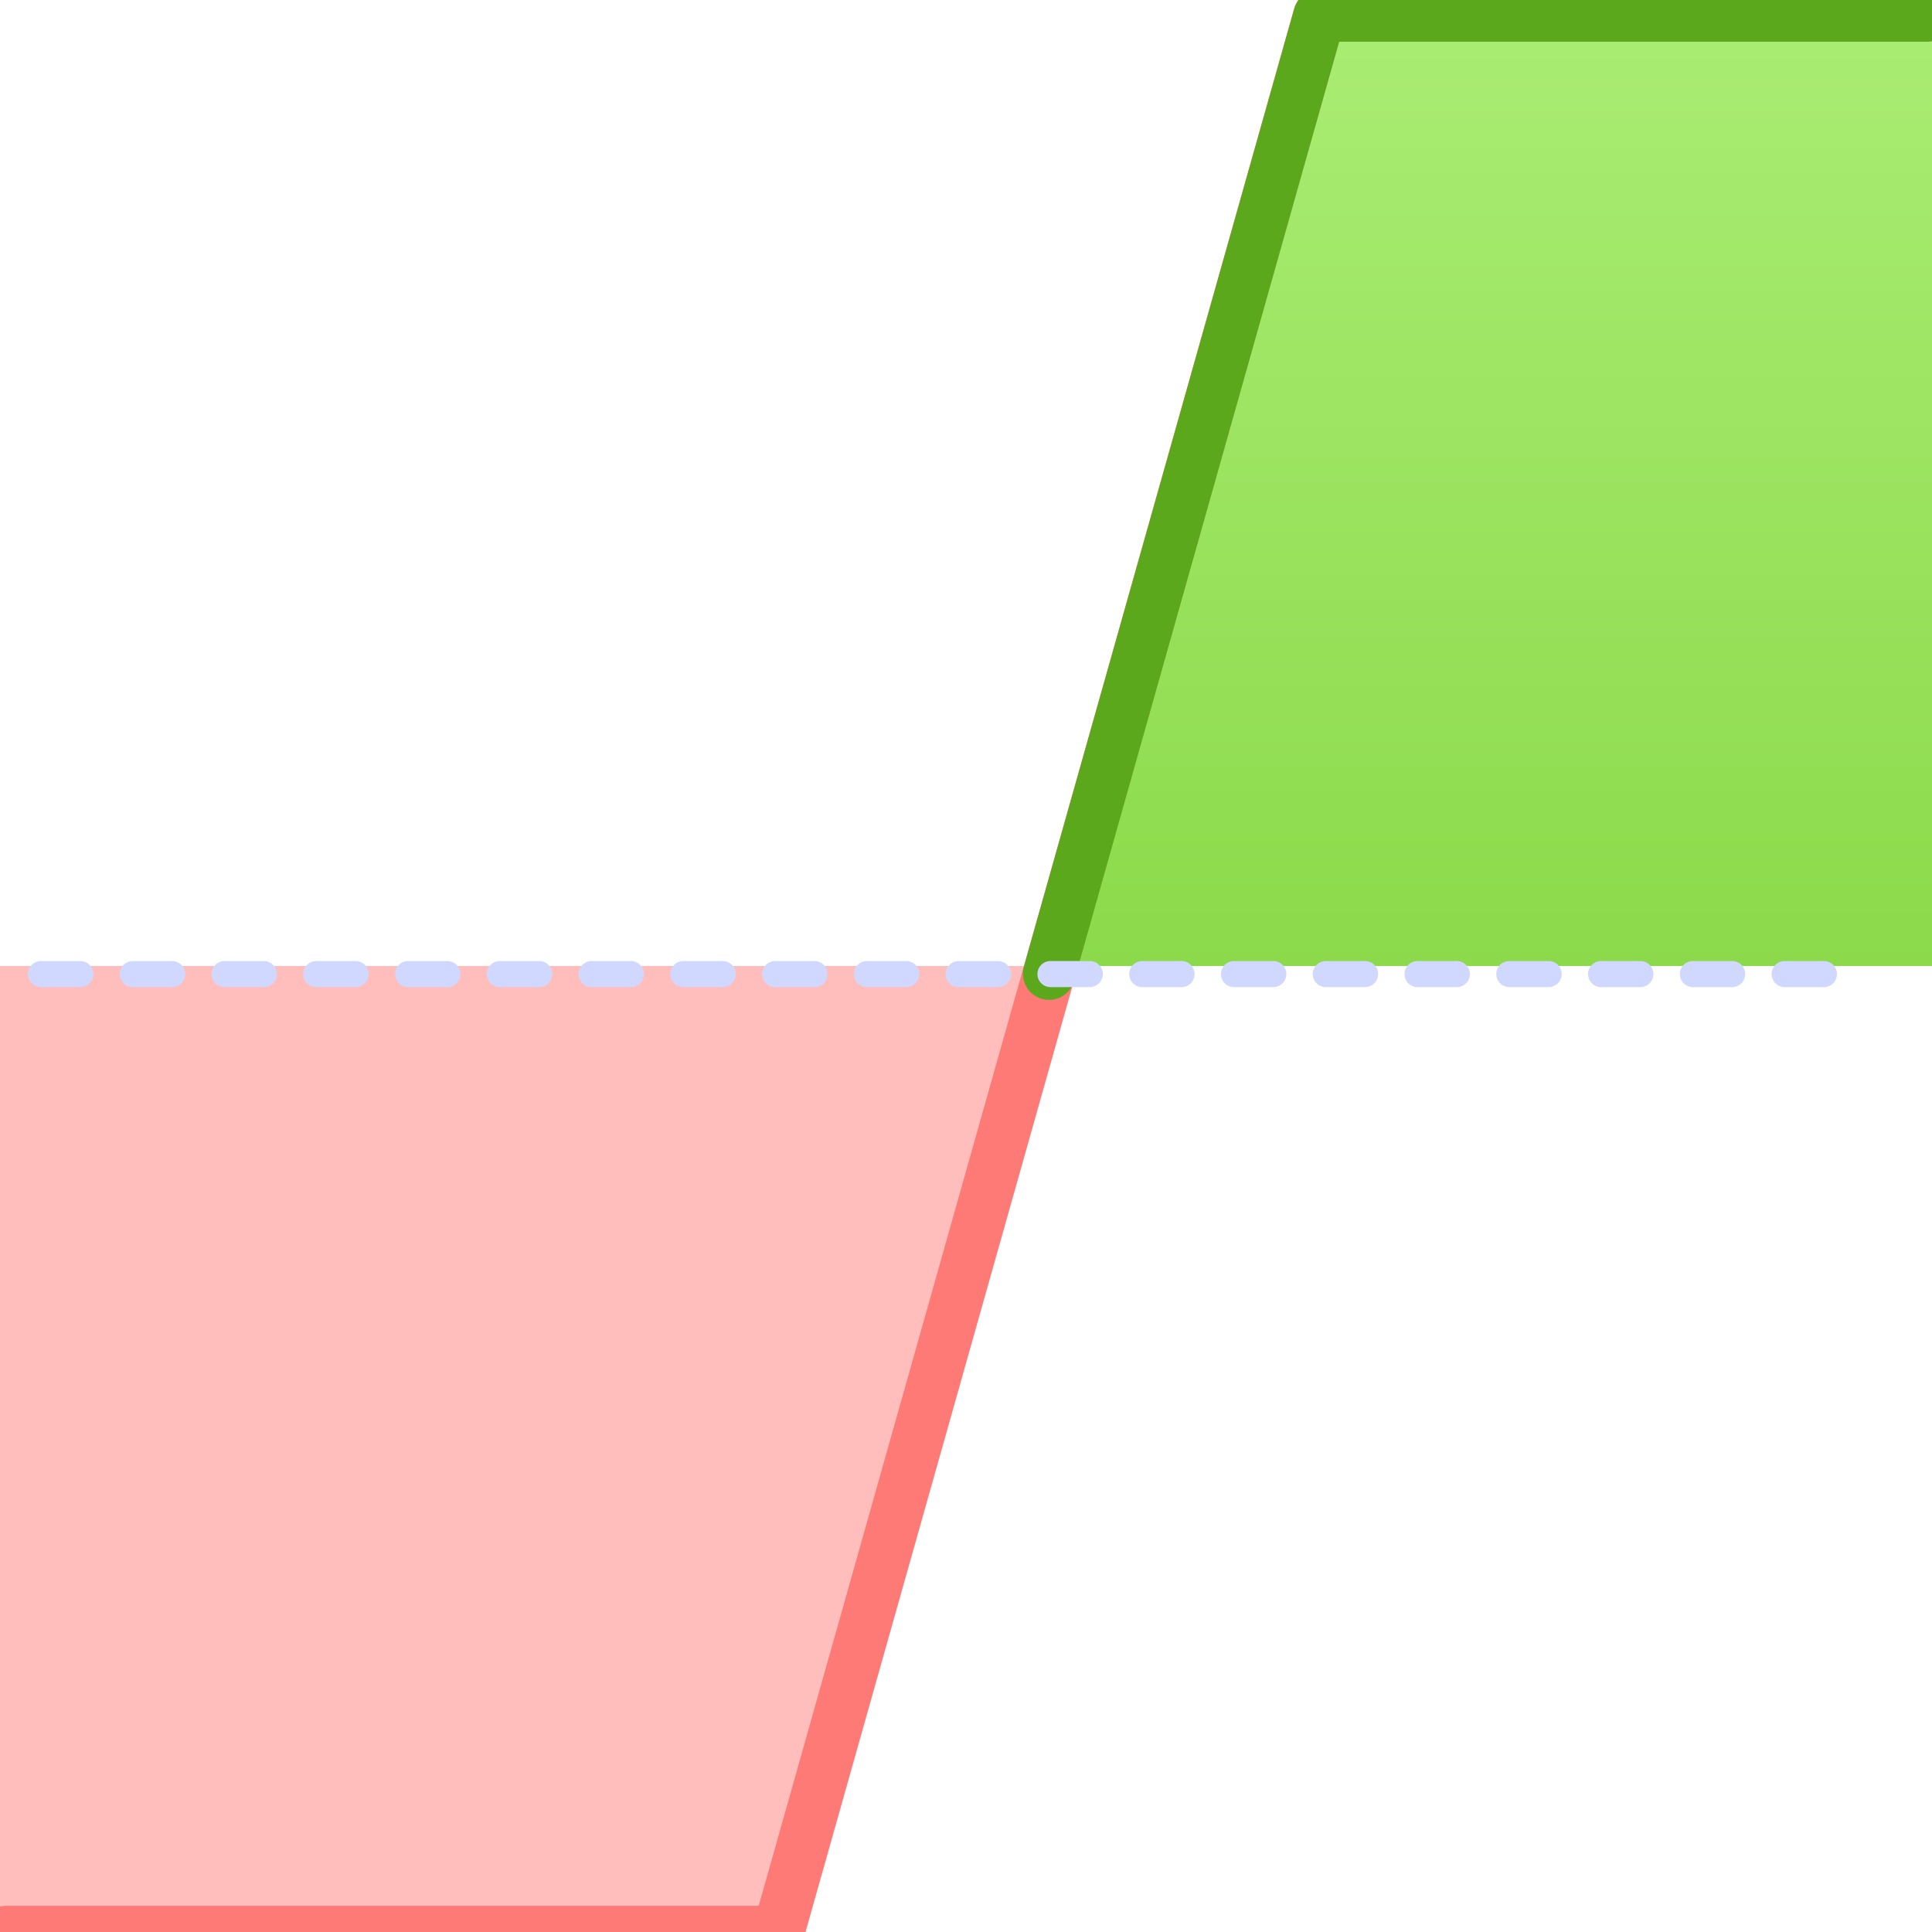 <svg width="28" height="28" viewBox="0 0 28 28" fill="none" xmlns="http://www.w3.org/2000/svg">
<g id="Frame 48100488" clip-path="url(#clip0_16814_13702)">
<g id="Group 48100853">
<path id="Vector 2107" d="M11.268 28H0V14H15.28L11.268 28Z" fill="#FFAEAB" fill-opacity="0.8"/>
<path id="Vector 2108" d="M19.293 0H28V14H15.28L19.293 0Z" fill="url(#paint0_linear_16814_13702)" fill-opacity="0.8"/>
<path id="Vector" d="M0.086 27.999H11.282L15.2 14.113L19.119 0.227H27.915" stroke="#FD7A76" stroke-width="0.756" stroke-linecap="round" stroke-linejoin="round"/>
<path id="Vector_2" d="M27.918 0.227H19.122L15.203 14.113" stroke="#5CA81D" stroke-width="0.756" stroke-linecap="round" stroke-linejoin="round"/>
<path id="Vector_3" d="M0.594 14.117H27.057" stroke="#D0D8FF" stroke-width="0.378" stroke-linecap="round" stroke-linejoin="round" stroke-dasharray="0.57 0.76"/>
</g>
</g>
<defs>
<linearGradient id="paint0_linear_16814_13702" x1="21.64" y1="14" x2="21.64" y2="0" gradientUnits="userSpaceOnUse">
<stop stop-color="#6FD11E"/>
<stop offset="1" stop-color="#95E851"/>
</linearGradient>
<clipPath id="clip0_16814_13702">
<rect width="28" height="28" fill="white"/>
</clipPath>
</defs>
</svg>
